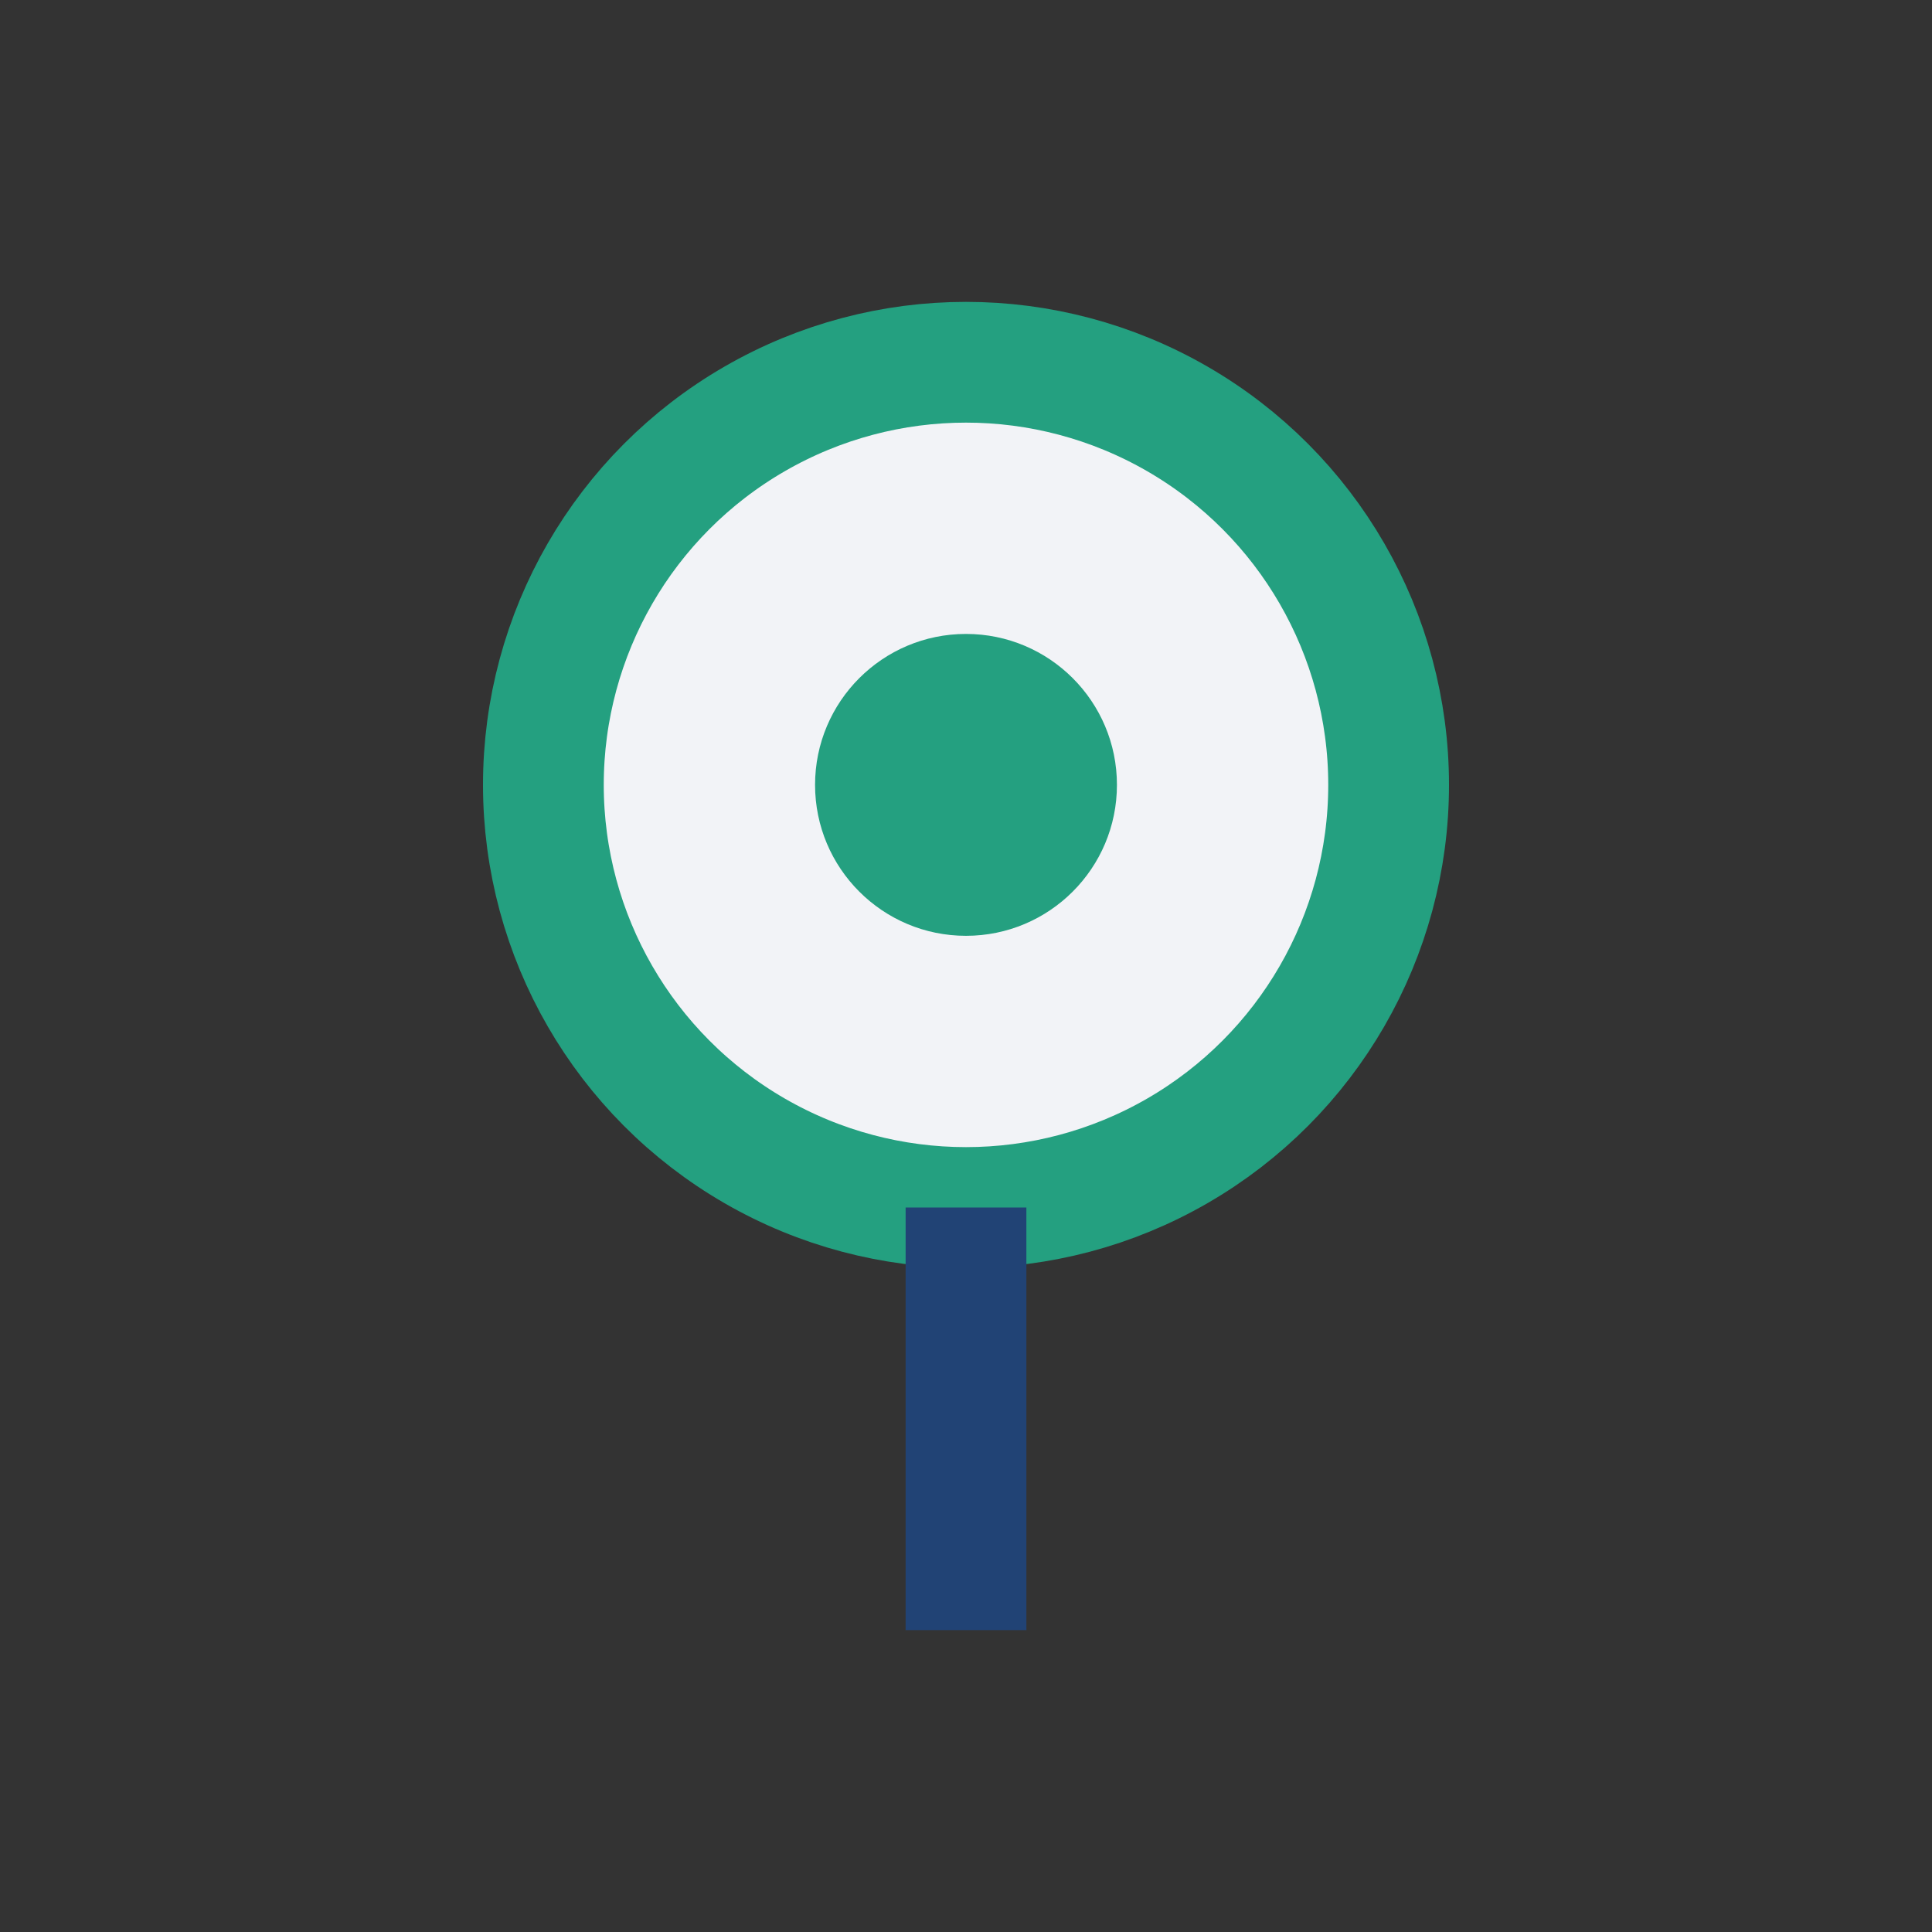 <?xml version="1.0" encoding="UTF-8"?>
<svg xmlns="http://www.w3.org/2000/svg" width="32" height="32" viewBox="0 0 32 32"><rect x="0" y="0" width="32" height="32" fill="#333333" stroke="none"/><ellipse cx="16" cy="13" rx="7" ry="7" fill="#F2F3F7" stroke="#24A080" stroke-width="2"/><path d="M16 20v7" stroke="#214375" stroke-width="2"/><circle cx="16" cy="13" r="2.5" fill="#24A080"/></svg>